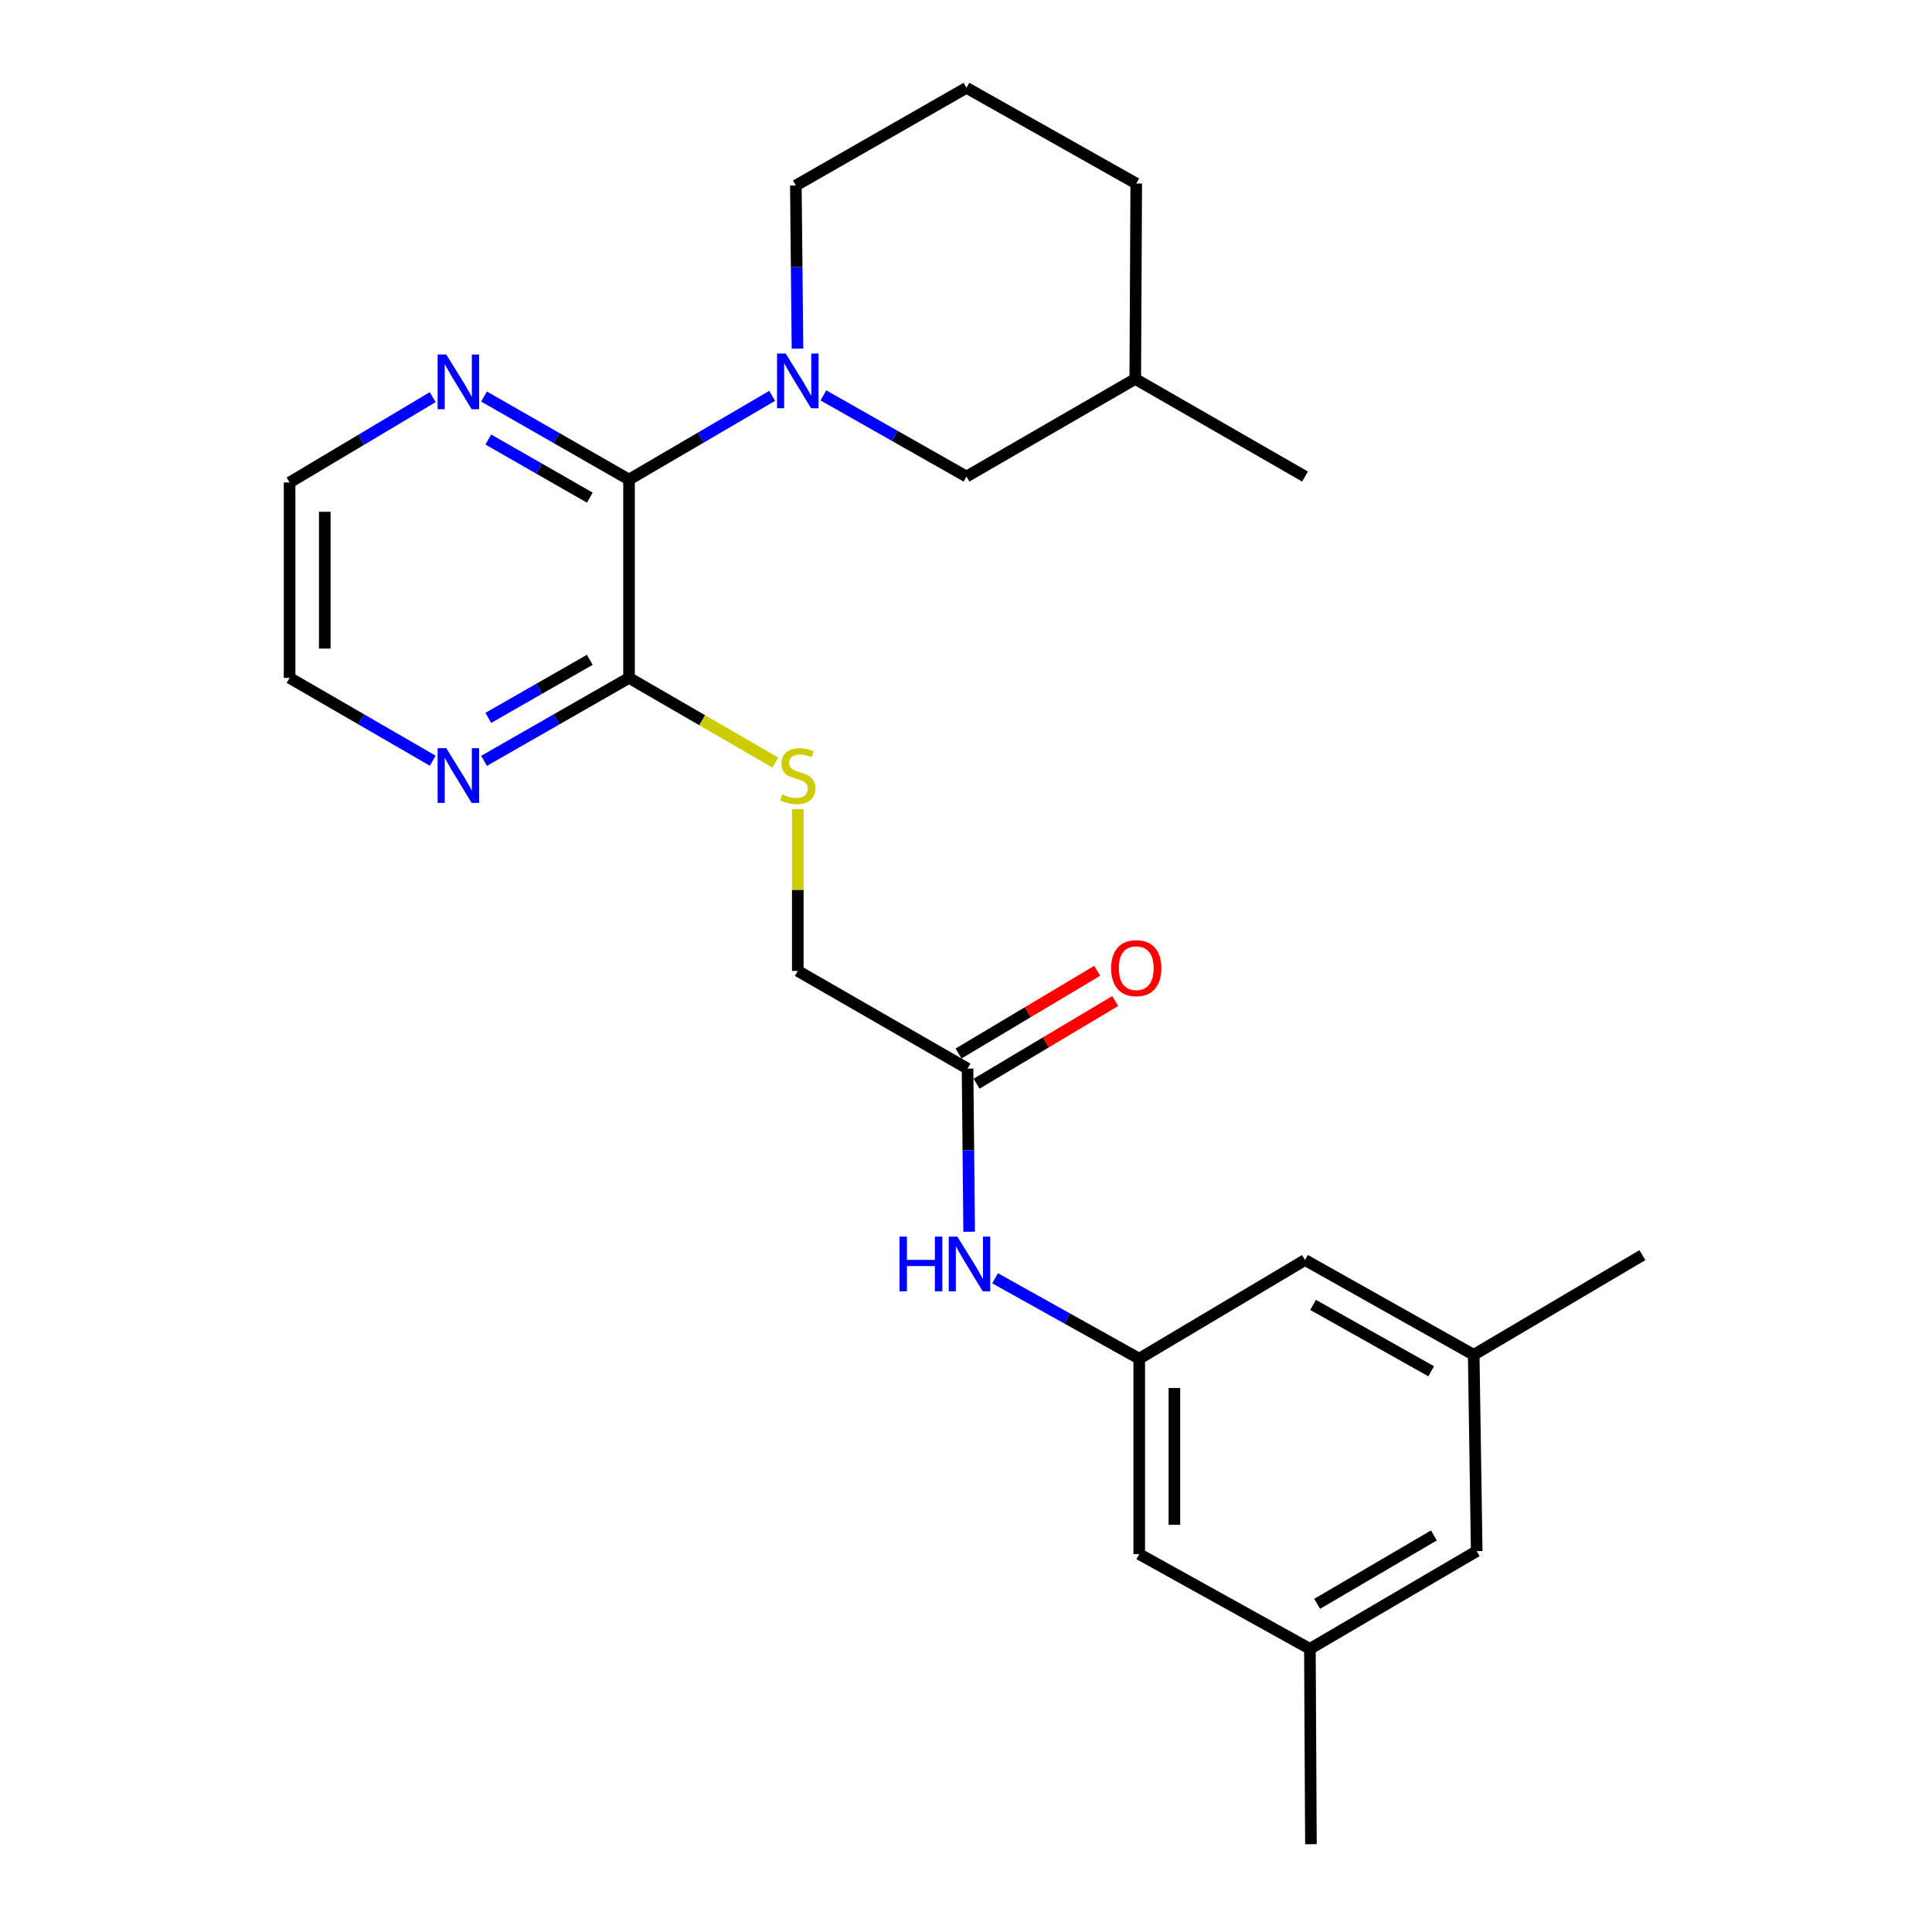 <?xml version='1.0' encoding='iso-8859-1'?>
<svg version='1.1' baseProfile='full'
              xmlns='http://www.w3.org/2000/svg'
                      xmlns:rdkit='http://www.rdkit.org/xml'
                      xmlns:xlink='http://www.w3.org/1999/xlink'
                  xml:space='preserve'
width='1000px' height='1000px' viewBox='0 0 1000 1000'>
<!-- END OF HEADER -->
<rect style='opacity:1.0;fill:#FFFFFF;stroke:none' width='1000' height='1000' x='0' y='0'> </rect>
<path class='bond-0' d='M 399.666,204.899 L 362.623,226.562' style='fill:none;fill-rule:evenodd;stroke:#0000FF;stroke-width:6px;stroke-linecap:butt;stroke-linejoin:miter;stroke-opacity:1' />
<path class='bond-0' d='M 362.623,226.562 L 325.579,248.225' style='fill:none;fill-rule:evenodd;stroke:#000000;stroke-width:6px;stroke-linecap:butt;stroke-linejoin:miter;stroke-opacity:1' />
<path class='bond-7' d='M 426.186,204.652 L 463.219,225.655' style='fill:none;fill-rule:evenodd;stroke:#0000FF;stroke-width:6px;stroke-linecap:butt;stroke-linejoin:miter;stroke-opacity:1' />
<path class='bond-7' d='M 463.219,225.655 L 500.253,246.658' style='fill:none;fill-rule:evenodd;stroke:#000000;stroke-width:6px;stroke-linecap:butt;stroke-linejoin:miter;stroke-opacity:1' />
<path class='bond-16' d='M 412.771,180.45 L 412.353,138.233' style='fill:none;fill-rule:evenodd;stroke:#0000FF;stroke-width:6px;stroke-linecap:butt;stroke-linejoin:miter;stroke-opacity:1' />
<path class='bond-16' d='M 412.353,138.233 L 411.935,96.016' style='fill:none;fill-rule:evenodd;stroke:#000000;stroke-width:6px;stroke-linecap:butt;stroke-linejoin:miter;stroke-opacity:1' />
<path class='bond-1' d='M 325.579,248.225 L 325.579,350.875' style='fill:none;fill-rule:evenodd;stroke:#000000;stroke-width:6px;stroke-linecap:butt;stroke-linejoin:miter;stroke-opacity:1' />
<path class='bond-6' d='M 325.579,248.225 L 288.058,226.738' style='fill:none;fill-rule:evenodd;stroke:#000000;stroke-width:6px;stroke-linecap:butt;stroke-linejoin:miter;stroke-opacity:1' />
<path class='bond-6' d='M 288.058,226.738 L 250.536,205.252' style='fill:none;fill-rule:evenodd;stroke:#0000FF;stroke-width:6px;stroke-linecap:butt;stroke-linejoin:miter;stroke-opacity:1' />
<path class='bond-6' d='M 305.276,257.578 L 279.011,242.537' style='fill:none;fill-rule:evenodd;stroke:#000000;stroke-width:6px;stroke-linecap:butt;stroke-linejoin:miter;stroke-opacity:1' />
<path class='bond-6' d='M 279.011,242.537 L 252.745,227.496' style='fill:none;fill-rule:evenodd;stroke:#0000FF;stroke-width:6px;stroke-linecap:butt;stroke-linejoin:miter;stroke-opacity:1' />
<path class='bond-3' d='M 325.579,350.875 L 363.456,372.789' style='fill:none;fill-rule:evenodd;stroke:#000000;stroke-width:6px;stroke-linecap:butt;stroke-linejoin:miter;stroke-opacity:1' />
<path class='bond-3' d='M 363.456,372.789 L 401.333,394.703' style='fill:none;fill-rule:evenodd;stroke:#CCCC00;stroke-width:6px;stroke-linecap:butt;stroke-linejoin:miter;stroke-opacity:1' />
<path class='bond-8' d='M 325.579,350.875 L 288.058,372.345' style='fill:none;fill-rule:evenodd;stroke:#000000;stroke-width:6px;stroke-linecap:butt;stroke-linejoin:miter;stroke-opacity:1' />
<path class='bond-8' d='M 288.058,372.345 L 250.536,393.815' style='fill:none;fill-rule:evenodd;stroke:#0000FF;stroke-width:6px;stroke-linecap:butt;stroke-linejoin:miter;stroke-opacity:1' />
<path class='bond-8' d='M 305.281,341.514 L 279.016,356.543' style='fill:none;fill-rule:evenodd;stroke:#000000;stroke-width:6px;stroke-linecap:butt;stroke-linejoin:miter;stroke-opacity:1' />
<path class='bond-8' d='M 279.016,356.543 L 252.75,371.572' style='fill:none;fill-rule:evenodd;stroke:#0000FF;stroke-width:6px;stroke-linecap:butt;stroke-linejoin:miter;stroke-opacity:1' />
<path class='bond-2' d='M 589.663,703.256 L 552.359,682.442' style='fill:none;fill-rule:evenodd;stroke:#000000;stroke-width:6px;stroke-linecap:butt;stroke-linejoin:miter;stroke-opacity:1' />
<path class='bond-2' d='M 552.359,682.442 L 515.056,661.628' style='fill:none;fill-rule:evenodd;stroke:#0000FF;stroke-width:6px;stroke-linecap:butt;stroke-linejoin:miter;stroke-opacity:1' />
<path class='bond-13' d='M 589.663,703.256 L 589.663,804.409' style='fill:none;fill-rule:evenodd;stroke:#000000;stroke-width:6px;stroke-linecap:butt;stroke-linejoin:miter;stroke-opacity:1' />
<path class='bond-13' d='M 607.869,718.429 L 607.869,789.236' style='fill:none;fill-rule:evenodd;stroke:#000000;stroke-width:6px;stroke-linecap:butt;stroke-linejoin:miter;stroke-opacity:1' />
<path class='bond-14' d='M 589.663,703.256 L 675.472,652.179' style='fill:none;fill-rule:evenodd;stroke:#000000;stroke-width:6px;stroke-linecap:butt;stroke-linejoin:miter;stroke-opacity:1' />
<path class='bond-12' d='M 412.936,418.824 L 412.936,460.681' style='fill:none;fill-rule:evenodd;stroke:#CCCC00;stroke-width:6px;stroke-linecap:butt;stroke-linejoin:miter;stroke-opacity:1' />
<path class='bond-12' d='M 412.936,460.681 L 412.936,502.539' style='fill:none;fill-rule:evenodd;stroke:#000000;stroke-width:6px;stroke-linecap:butt;stroke-linejoin:miter;stroke-opacity:1' />
<path class='bond-4' d='M 500.799,553.11 L 412.936,502.539' style='fill:none;fill-rule:evenodd;stroke:#000000;stroke-width:6px;stroke-linecap:butt;stroke-linejoin:miter;stroke-opacity:1' />
<path class='bond-5' d='M 500.799,553.11 L 501.217,595.327' style='fill:none;fill-rule:evenodd;stroke:#000000;stroke-width:6px;stroke-linecap:butt;stroke-linejoin:miter;stroke-opacity:1' />
<path class='bond-5' d='M 501.217,595.327 L 501.635,637.544' style='fill:none;fill-rule:evenodd;stroke:#0000FF;stroke-width:6px;stroke-linecap:butt;stroke-linejoin:miter;stroke-opacity:1' />
<path class='bond-9' d='M 505.461,560.928 L 541.349,539.528' style='fill:none;fill-rule:evenodd;stroke:#000000;stroke-width:6px;stroke-linecap:butt;stroke-linejoin:miter;stroke-opacity:1' />
<path class='bond-9' d='M 541.349,539.528 L 577.236,518.128' style='fill:none;fill-rule:evenodd;stroke:#FF0000;stroke-width:6px;stroke-linecap:butt;stroke-linejoin:miter;stroke-opacity:1' />
<path class='bond-9' d='M 496.137,545.292 L 532.024,523.891' style='fill:none;fill-rule:evenodd;stroke:#000000;stroke-width:6px;stroke-linecap:butt;stroke-linejoin:miter;stroke-opacity:1' />
<path class='bond-9' d='M 532.024,523.891 L 567.912,502.491' style='fill:none;fill-rule:evenodd;stroke:#FF0000;stroke-width:6px;stroke-linecap:butt;stroke-linejoin:miter;stroke-opacity:1' />
<path class='bond-19' d='M 223.969,205.564 L 186.932,227.648' style='fill:none;fill-rule:evenodd;stroke:#0000FF;stroke-width:6px;stroke-linecap:butt;stroke-linejoin:miter;stroke-opacity:1' />
<path class='bond-19' d='M 186.932,227.648 L 149.895,249.732' style='fill:none;fill-rule:evenodd;stroke:#000000;stroke-width:6px;stroke-linecap:butt;stroke-linejoin:miter;stroke-opacity:1' />
<path class='bond-17' d='M 500.253,246.658 L 587.61,196.137' style='fill:none;fill-rule:evenodd;stroke:#000000;stroke-width:6px;stroke-linecap:butt;stroke-linejoin:miter;stroke-opacity:1' />
<path class='bond-26' d='M 223.988,393.743 L 186.941,372.309' style='fill:none;fill-rule:evenodd;stroke:#0000FF;stroke-width:6px;stroke-linecap:butt;stroke-linejoin:miter;stroke-opacity:1' />
<path class='bond-26' d='M 186.941,372.309 L 149.895,350.875' style='fill:none;fill-rule:evenodd;stroke:#000000;stroke-width:6px;stroke-linecap:butt;stroke-linejoin:miter;stroke-opacity:1' />
<path class='bond-10' d='M 762.789,701.254 L 675.472,652.179' style='fill:none;fill-rule:evenodd;stroke:#000000;stroke-width:6px;stroke-linecap:butt;stroke-linejoin:miter;stroke-opacity:1' />
<path class='bond-10' d='M 740.772,709.763 L 679.65,675.411' style='fill:none;fill-rule:evenodd;stroke:#000000;stroke-width:6px;stroke-linecap:butt;stroke-linejoin:miter;stroke-opacity:1' />
<path class='bond-15' d='M 762.789,701.254 L 764.336,802.862' style='fill:none;fill-rule:evenodd;stroke:#000000;stroke-width:6px;stroke-linecap:butt;stroke-linejoin:miter;stroke-opacity:1' />
<path class='bond-21' d='M 762.789,701.254 L 850.105,649.651' style='fill:none;fill-rule:evenodd;stroke:#000000;stroke-width:6px;stroke-linecap:butt;stroke-linejoin:miter;stroke-opacity:1' />
<path class='bond-11' d='M 678.001,853.443 L 589.663,804.409' style='fill:none;fill-rule:evenodd;stroke:#000000;stroke-width:6px;stroke-linecap:butt;stroke-linejoin:miter;stroke-opacity:1' />
<path class='bond-22' d='M 678.001,853.443 L 678.527,954.545' style='fill:none;fill-rule:evenodd;stroke:#000000;stroke-width:6px;stroke-linecap:butt;stroke-linejoin:miter;stroke-opacity:1' />
<path class='bond-27' d='M 678.001,853.443 L 764.336,802.862' style='fill:none;fill-rule:evenodd;stroke:#000000;stroke-width:6px;stroke-linecap:butt;stroke-linejoin:miter;stroke-opacity:1' />
<path class='bond-27' d='M 681.748,830.148 L 742.183,794.741' style='fill:none;fill-rule:evenodd;stroke:#000000;stroke-width:6px;stroke-linecap:butt;stroke-linejoin:miter;stroke-opacity:1' />
<path class='bond-18' d='M 411.935,96.016 L 500.253,45.455' style='fill:none;fill-rule:evenodd;stroke:#000000;stroke-width:6px;stroke-linecap:butt;stroke-linejoin:miter;stroke-opacity:1' />
<path class='bond-24' d='M 587.61,196.137 L 675.472,246.658' style='fill:none;fill-rule:evenodd;stroke:#000000;stroke-width:6px;stroke-linecap:butt;stroke-linejoin:miter;stroke-opacity:1' />
<path class='bond-25' d='M 587.61,196.137 L 588.116,94.984' style='fill:none;fill-rule:evenodd;stroke:#000000;stroke-width:6px;stroke-linecap:butt;stroke-linejoin:miter;stroke-opacity:1' />
<path class='bond-23' d='M 500.253,45.455 L 588.116,94.984' style='fill:none;fill-rule:evenodd;stroke:#000000;stroke-width:6px;stroke-linecap:butt;stroke-linejoin:miter;stroke-opacity:1' />
<path class='bond-20' d='M 149.895,249.732 L 149.895,350.875' style='fill:none;fill-rule:evenodd;stroke:#000000;stroke-width:6px;stroke-linecap:butt;stroke-linejoin:miter;stroke-opacity:1' />
<path class='bond-20' d='M 168.1,264.904 L 168.1,335.704' style='fill:none;fill-rule:evenodd;stroke:#000000;stroke-width:6px;stroke-linecap:butt;stroke-linejoin:miter;stroke-opacity:1' />
<path  class='atom-0' d='M 406.676 182.978
L 415.956 197.978
Q 416.876 199.458, 418.356 202.138
Q 419.836 204.818, 419.916 204.978
L 419.916 182.978
L 423.676 182.978
L 423.676 211.298
L 419.796 211.298
L 409.836 194.898
Q 408.676 192.978, 407.436 190.778
Q 406.236 188.578, 405.876 187.898
L 405.876 211.298
L 402.196 211.298
L 402.196 182.978
L 406.676 182.978
' fill='#0000FF'/>
<path  class='atom-4' d='M 404.936 411.136
Q 405.256 411.256, 406.576 411.816
Q 407.896 412.376, 409.336 412.736
Q 410.816 413.056, 412.256 413.056
Q 414.936 413.056, 416.496 411.776
Q 418.056 410.456, 418.056 408.176
Q 418.056 406.616, 417.256 405.656
Q 416.496 404.696, 415.296 404.176
Q 414.096 403.656, 412.096 403.056
Q 409.576 402.296, 408.056 401.576
Q 406.576 400.856, 405.496 399.336
Q 404.456 397.816, 404.456 395.256
Q 404.456 391.696, 406.856 389.496
Q 409.296 387.296, 414.096 387.296
Q 417.376 387.296, 421.096 388.856
L 420.176 391.936
Q 416.776 390.536, 414.216 390.536
Q 411.456 390.536, 409.936 391.696
Q 408.416 392.816, 408.456 394.776
Q 408.456 396.296, 409.216 397.216
Q 410.016 398.136, 411.136 398.656
Q 412.296 399.176, 414.216 399.776
Q 416.776 400.576, 418.296 401.376
Q 419.816 402.176, 420.896 403.816
Q 422.016 405.416, 422.016 408.176
Q 422.016 412.096, 419.376 414.216
Q 416.776 416.296, 412.416 416.296
Q 409.896 416.296, 407.976 415.736
Q 406.096 415.216, 403.856 414.296
L 404.936 411.136
' fill='#CCCC00'/>
<path  class='atom-6' d='M 465.58 640.073
L 469.42 640.073
L 469.42 652.113
L 483.9 652.113
L 483.9 640.073
L 487.74 640.073
L 487.74 668.393
L 483.9 668.393
L 483.9 655.313
L 469.42 655.313
L 469.42 668.393
L 465.58 668.393
L 465.58 640.073
' fill='#0000FF'/>
<path  class='atom-6' d='M 495.54 640.073
L 504.82 655.073
Q 505.74 656.553, 507.22 659.233
Q 508.7 661.913, 508.78 662.073
L 508.78 640.073
L 512.54 640.073
L 512.54 668.393
L 508.66 668.393
L 498.7 651.993
Q 497.54 650.073, 496.3 647.873
Q 495.1 645.673, 494.74 644.993
L 494.74 668.393
L 491.06 668.393
L 491.06 640.073
L 495.54 640.073
' fill='#0000FF'/>
<path  class='atom-7' d='M 230.991 183.484
L 240.271 198.484
Q 241.191 199.964, 242.671 202.644
Q 244.151 205.324, 244.231 205.484
L 244.231 183.484
L 247.991 183.484
L 247.991 211.804
L 244.111 211.804
L 234.151 195.404
Q 232.991 193.484, 231.751 191.284
Q 230.551 189.084, 230.191 188.404
L 230.191 211.804
L 226.511 211.804
L 226.511 183.484
L 230.991 183.484
' fill='#0000FF'/>
<path  class='atom-9' d='M 230.991 387.256
L 240.271 402.256
Q 241.191 403.736, 242.671 406.416
Q 244.151 409.096, 244.231 409.256
L 244.231 387.256
L 247.991 387.256
L 247.991 415.576
L 244.111 415.576
L 234.151 399.176
Q 232.991 397.256, 231.751 395.056
Q 230.551 392.856, 230.191 392.176
L 230.191 415.576
L 226.511 415.576
L 226.511 387.256
L 230.991 387.256
' fill='#0000FF'/>
<path  class='atom-10' d='M 575.116 501.122
Q 575.116 494.322, 578.476 490.522
Q 581.836 486.722, 588.116 486.722
Q 594.396 486.722, 597.756 490.522
Q 601.116 494.322, 601.116 501.122
Q 601.116 508.002, 597.716 511.922
Q 594.316 515.802, 588.116 515.802
Q 581.876 515.802, 578.476 511.922
Q 575.116 508.042, 575.116 501.122
M 588.116 512.602
Q 592.436 512.602, 594.756 509.722
Q 597.116 506.802, 597.116 501.122
Q 597.116 495.562, 594.756 492.762
Q 592.436 489.922, 588.116 489.922
Q 583.796 489.922, 581.436 492.722
Q 579.116 495.522, 579.116 501.122
Q 579.116 506.842, 581.436 509.722
Q 583.796 512.602, 588.116 512.602
' fill='#FF0000'/>
</svg>
